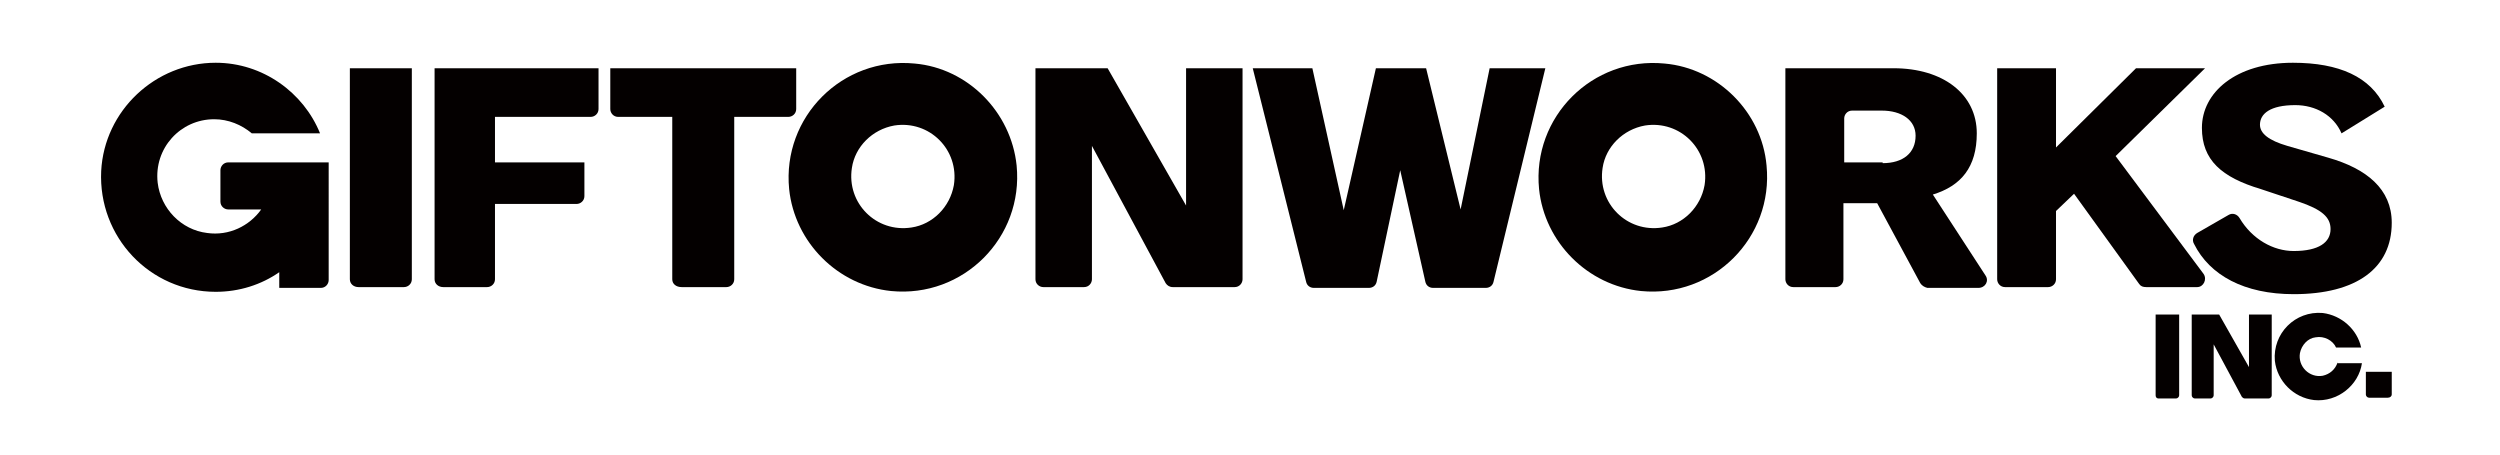 <?xml version="1.0" encoding="utf-8"?>
<!-- Generator: Adobe Illustrator 20.1.0, SVG Export Plug-In . SVG Version: 6.00 Build 0)  -->
<!DOCTYPE svg PUBLIC "-//W3C//DTD SVG 1.1//EN" "http://www.w3.org/Graphics/SVG/1.1/DTD/svg11.dtd">
<svg version="1.1" id="レイヤー_1" xmlns="http://www.w3.org/2000/svg" xmlns:xlink="http://www.w3.org/1999/xlink" x="0px"
	 y="0px" viewBox="0 0 318.7 58" style="enable-background:new 0 0 318.7 58;" xml:space="preserve">
<style type="text/css">
	.st0{fill:#040000;}
</style>
<g>
	<g>
		<path class="st0" d="M44.6,35.6V8.7h7.9v26.9c0,0.6-0.5,1-1,1h-5.8C45.1,36.6,44.6,36.2,44.6,35.6z"/>
		<path class="st0" d="M55.4,35.6V8.7h20.9v5.2c0,0.6-0.5,1-1,1H63.1v5.8h11.4v4.3c0,0.6-0.5,1-1,1H63.1v9.6c0,0.6-0.5,1-1,1h-5.6
			C55.9,36.6,55.4,36.2,55.4,35.6z"/>
		<path class="st0" d="M85.7,35.6V14.9h-6.9c-0.6,0-1-0.5-1-1V8.7h23.7v5.2c0,0.6-0.5,1-1,1h-6.9v20.7c0,0.6-0.5,1-1,1h-5.7
			C86.2,36.6,85.7,36.2,85.7,35.6z"/>
		<path class="st0" d="M244.8,36.1l-5.5-10.2H235v9.7c0,0.6-0.5,1-1,1h-5.4c-0.6,0-1-0.5-1-1V8.7h13.8c6.3,0,10.6,3.3,10.6,8.3
			c0,4.3-2,6.7-5.6,7.8l6.7,10.3c0.5,0.7,0,1.6-0.9,1.6h-6.5C245.3,36.6,245,36.4,244.8,36.1z M240,20.8c2.6,0,4.2-1.3,4.2-3.5
			c0-2-1.8-3.2-4.3-3.2h-3.8c-0.6,0-1,0.5-1,1v5.6H240z"/>
		<path class="st0" d="M272.7,36.2l-8.3-11.5l-2.3,2.2v8.7c0,0.6-0.5,1-1,1h-5.5c-0.6,0-1-0.5-1-1V8.7h7.5v10.1l10.2-10.1h8.8
			l-11.4,11.2l11.2,15c0.5,0.7,0,1.7-0.8,1.7h-6.5C273.2,36.6,272.9,36.5,272.7,36.2z"/>
		<path class="st0" d="M288.2,24.1c-5-1.5-7.5-3.7-7.5-7.8c0-4.5,4.3-8.3,11.6-8.3c5.9,0,9.9,1.8,11.7,5.6l-5.5,3.4
			c-1-2.3-3.3-3.6-5.9-3.6c-3.2,0-4.5,1.1-4.5,2.5c0,1.1,1.1,2,3.5,2.7l5.2,1.5c4.9,1.4,8.1,4,8.1,8.3c0,5.8-4.5,9.1-12.5,9.1
			c-6.3,0-10.7-2.4-12.7-6.4c-0.3-0.5-0.1-1.1,0.4-1.4l4-2.3c0.5-0.3,1.1-0.1,1.4,0.4c1.6,2.7,4.3,4.2,6.9,4.2
			c3.2,0,4.7-1.1,4.7-2.8c0-1.5-1.1-2.5-4.1-3.5L288.2,24.1z"/>
		<path class="st0" d="M116.6,8.1c-9.2-0.9-16.9,6.8-16,16c0.7,6.8,6.2,12.3,13,13c9.2,0.9,16.9-6.8,16-16
			C128.9,14.3,123.4,8.7,116.6,8.1z M116.2,29c-4.5,0.7-8.3-3.1-7.6-7.6c0.4-2.7,2.6-4.9,5.4-5.4c4.5-0.7,8.3,3.1,7.6,7.6
			C121.1,26.4,118.9,28.6,116.2,29z"/>
		<path class="st0" d="M212.2,8.1c-9.2-0.9-16.9,6.8-16,16c0.7,6.8,6.2,12.3,13,13c9.2,0.9,16.9-6.8,16-16
			C224.6,14.3,219,8.7,212.2,8.1z M211.9,29c-4.5,0.7-8.3-3.1-7.6-7.6c0.4-2.7,2.6-4.9,5.4-5.4c4.5-0.7,8.3,3.1,7.6,7.6
			C216.8,26.4,214.6,28.6,211.9,29z"/>
		<path class="st0" d="M41.9,20.8v-0.1H29.1c-0.6,0-1,0.5-1,1v4c0,0.6,0.5,1,1,1h4.2c-1.5,2.1-4.1,3.4-6.9,3
			c-3.3-0.4-5.9-3.1-6.3-6.4c-0.5-4.4,2.9-8.1,7.2-8.1c1.8,0,3.5,0.7,4.8,1.8l8.7,0C38.7,11.8,33.5,8,27.5,8
			c-7.7,0-14.2,6.1-14.6,13.8c-0.4,8.4,6.2,15.4,14.6,15.4c3,0,5.8-0.9,8.1-2.5v2h5.3c0.6,0,1-0.5,1-1L41.9,20.8L41.9,20.8z"/>
		<path class="st0" d="M151.2,8.7l0,17.5l-10-17.5H132v26.9c0,0.6,0.5,1,1,1h5.2c0.6,0,1-0.5,1-1l0-17l9.4,17.5
			c0.2,0.3,0.5,0.5,0.9,0.5h7.9c0.6,0,1-0.5,1-1V8.7H151.2z"/>
		<path class="st0" d="M189.9,8.7l-3.7,18l-4.4-18h-3h-1.5h-1.9l-4.1,18.1l-4-18.1h-7.6l6.8,27.2c0.1,0.5,0.5,0.8,1,0.8h7
			c0.5,0,0.9-0.3,1-0.8l3-14.2l3.2,14.2c0.1,0.5,0.5,0.8,1,0.8h6.7c0.5,0,0.9-0.3,1-0.8l6.6-27.2H189.9z"/>
	</g>
	<g>
		<path class="st0" d="M274.8,50.4V40.1h3v10.3c0,0.2-0.2,0.4-0.4,0.4h-2.2C274.9,50.8,274.8,50.6,274.8,50.4z"/>
		<path class="st0" d="M286.7,40.1l0,6.7l-3.8-6.7h-3.5v10.3c0,0.2,0.2,0.4,0.4,0.4h2c0.2,0,0.4-0.2,0.4-0.4l0-6.5l3.6,6.7
			c0.1,0.1,0.2,0.2,0.4,0.2h3c0.2,0,0.4-0.2,0.4-0.4V40.1H286.7z"/>
		<path class="st0" d="M298,46.2c-0.3,0.9-1,1.5-1.9,1.7c-1.7,0.3-3.2-1.2-2.9-2.9c0.2-1,1-1.9,2-2c1.1-0.2,2.2,0.4,2.6,1.3h3.2
			c-0.5-2.3-2.5-4.1-4.9-4.4c-3.5-0.3-6.4,2.6-6.1,6.1c0.3,2.6,2.4,4.7,5,5c3,0.3,5.7-1.9,6.1-4.7H298z"/>
		<path class="st0" d="M304.4,50.7H302c-0.2,0-0.4-0.2-0.4-0.4v-2.9h3.3v2.9C304.9,50.5,304.7,50.7,304.4,50.7z"/>
	</g>
</g>
</svg>
